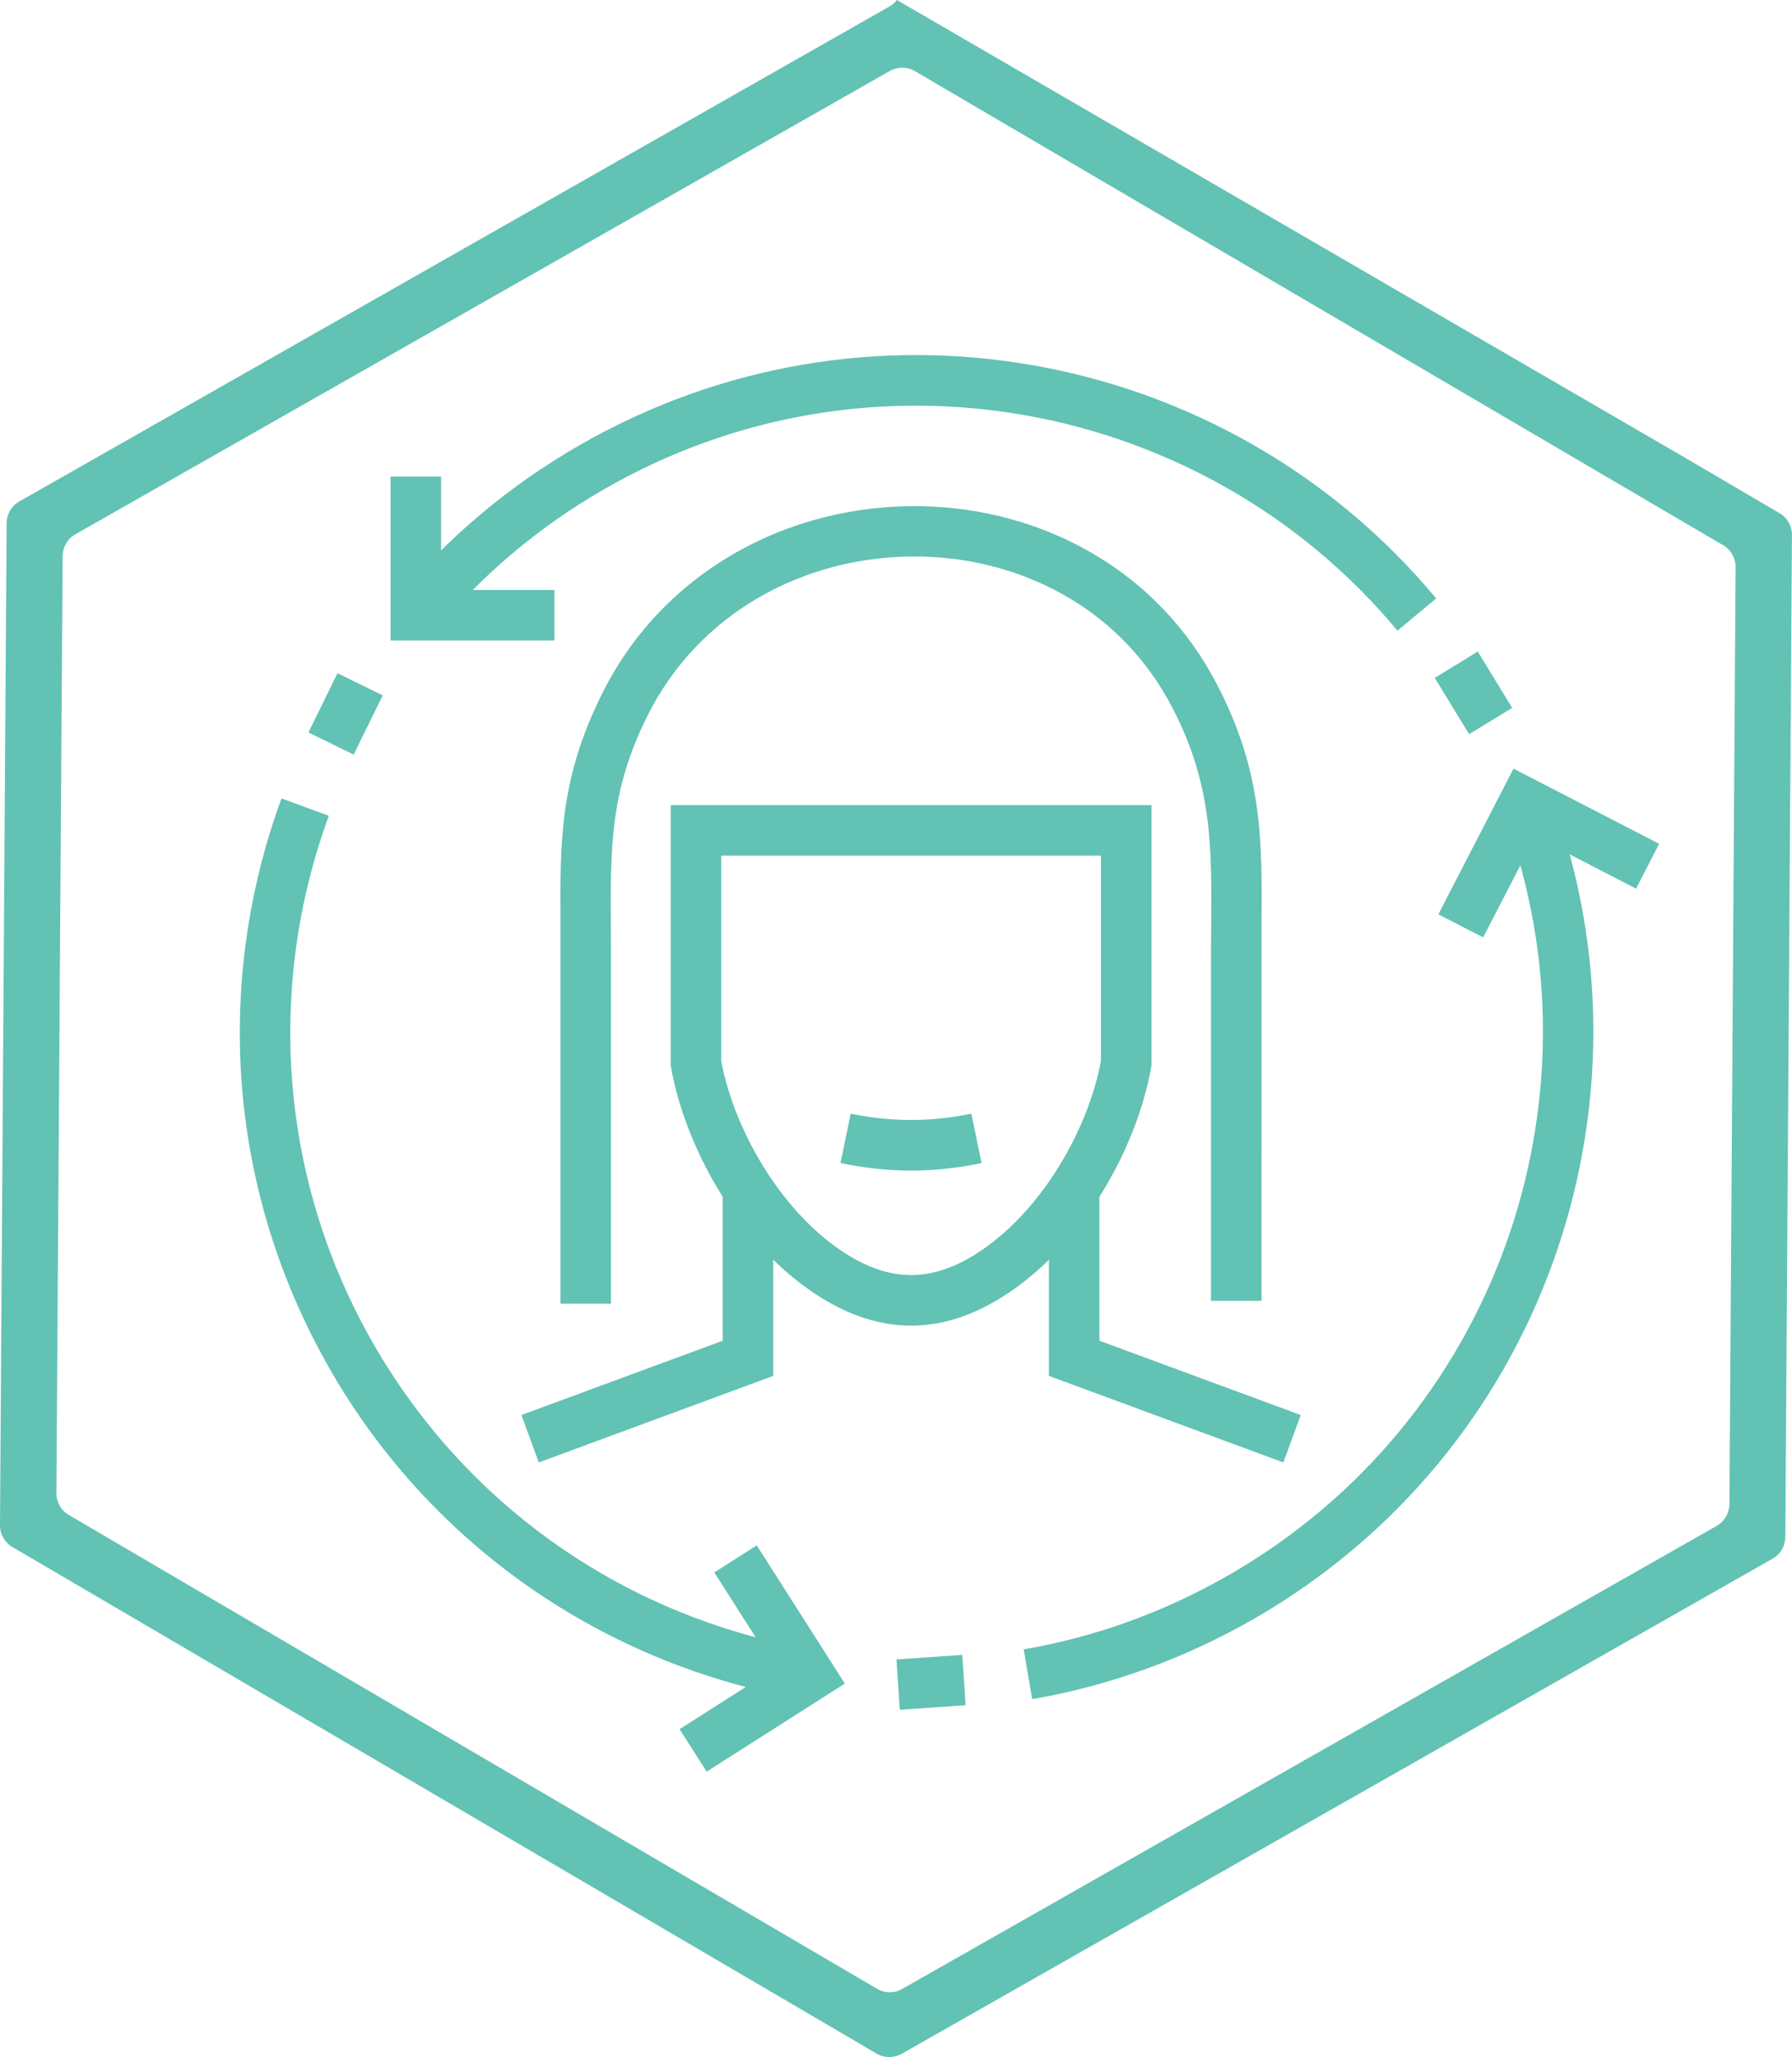 <?xml version="1.0" encoding="UTF-8"?> <!-- Creator: CorelDRAW 2019 (64-Bit) --> <svg xmlns="http://www.w3.org/2000/svg" xmlns:xlink="http://www.w3.org/1999/xlink" xml:space="preserve" width="27.009mm" height="30.997mm" style="shape-rendering:geometricPrecision; text-rendering:geometricPrecision; image-rendering:optimizeQuality; fill-rule:evenodd; clip-rule:evenodd" viewBox="0 0 321.62 369.11"> <defs> <style type="text/css"> <![CDATA[ .fil0 {fill:#62C2B4;fill-rule:nonzero} ]]> </style> </defs> <g id="Слой_x0020_1">  <path class="fil0" d="M310.38 269.91c-0.01,1.61 -0.88,3.08 -2.27,3.88l-146.2 83.1c-1.39,0.79 -3.11,0.78 -4.49,-0.03l-145.08 -85.03c-1.38,-0.81 -2.23,-2.3 -2.22,-3.9l1.12 -168.18c0.01,-1.6 0.87,-3.08 2.27,-3.87l146.2 -83.15c1.39,-0.79 3.11,-0.78 4.49,0.03l145.08 85.08c1.38,0.81 2.23,2.3 2.22,3.9l-1.11 168.18zm10.04 5.89l1.19 -179.82c0.01,-1.61 -0.83,-3.09 -2.22,-3.9l-17.53 -10.28 -140.89 -81.8c-0.35,0.46 -0.79,0.85 -1.3,1.14l-156.21 88.84c-1.4,0.79 -2.26,2.27 -2.27,3.88l-1.19 179.82c-0.01,1.6 0.84,3.09 2.22,3.9l155.12 90.91c1.38,0.81 3.09,0.82 4.49,0.03l156.32 -88.85c1.4,-0.79 2.26,-2.27 2.27,-3.88z"></path> <path class="fil0" d="M124.9 144.46l81.77 0 0 46.66 -0.07 0.4c-1.36,7.67 -4.71,16.14 -9.59,23.71 -4.47,6.93 -10.27,13.17 -17.06,17.44 -5.49,3.46 -10.93,5.19 -16.43,5.19 -5.5,0 -10.94,-1.73 -16.43,-5.19 -6.79,-4.28 -12.59,-10.51 -17.06,-17.44 -4.88,-7.57 -8.24,-16.03 -9.59,-23.71l-0.07 -0.4 0 -46.66 4.54 0zm72.7 9.07l-68.16 0 0 36.82c1.2,6.45 4.06,13.56 8.21,19.99 3.81,5.89 8.66,11.15 14.26,14.68 3.99,2.51 7.83,3.77 11.61,3.77 3.78,0 7.62,-1.26 11.61,-3.77 5.6,-3.53 10.46,-8.79 14.26,-14.68 4.15,-6.42 7.01,-13.54 8.21,-19.99l0 -36.82z"></path> <path class="fil0" d="M176.18 208.69c-4.31,0.9 -8.51,1.35 -12.67,1.35 -4.16,0 -8.35,-0.45 -12.67,-1.35l1.84 -8.86c3.63,0.75 7.21,1.13 10.82,1.13 3.61,0 7.2,-0.38 10.83,-1.13l1.84 8.86z"></path> <polygon class="fil0" points="197.32,214.01 197.32,240.57 233.45,253.9 230.33,262.41 188.25,246.88 188.25,214.01 "></polygon> <polygon class="fil0" points="138.78,214.01 138.78,246.88 96.7,262.41 93.58,253.9 129.71,240.57 129.71,214.01 "></polygon> <path class="fil0" d="M71.22 107.39c4.5,-5.4 9.53,-10.46 15.04,-15.1 5.39,-4.53 11.24,-8.65 17.53,-12.28 25.78,-14.88 54.73,-19.25 81.88,-14.42 27.6,4.9 53.37,19.3 72.09,41.79l-6.95 5.78c-17.3,-20.78 -41.15,-34.09 -66.7,-38.63 -25.17,-4.47 -51.97,-0.44 -75.82,13.33 -5.84,3.37 -11.25,7.18 -16.22,11.36 -5.09,4.28 -9.73,8.96 -13.91,13.96l-6.95 -5.78z"></path> <path class="fil0" d="M143.83 304.86c-17.45,-3.02 -34.18,-9.85 -48.89,-20.11 -14.15,-9.88 -26.42,-22.93 -35.6,-38.84l0 -0.02c-9.2,-15.94 -14.38,-33.08 -15.86,-50.26 -1.53,-17.83 0.93,-35.73 7.04,-52.37l8.5 3.12c-5.65,15.39 -7.93,31.97 -6.51,48.5 1.36,15.91 6.15,31.77 14.64,46.48 8.53,14.75 19.87,26.84 32.95,35.96 13.58,9.48 29.07,15.78 45.24,18.59l-1.52 8.93z"></path> <path class="fil0" d="M278.53 143.33c10.11,27.43 9.68,56.94 0.13,83.31 -9.4,25.95 -27.66,48.85 -53.42,63.72 -6.29,3.63 -12.78,6.64 -19.39,9.04 -6.79,2.46 -13.68,4.29 -20.6,5.48l-1.52 -8.93c6.43,-1.11 12.81,-2.79 19.04,-5.06 6.1,-2.22 12.11,-5 17.94,-8.37 23.86,-13.77 40.75,-34.97 49.45,-58.97 8.84,-24.39 9.23,-51.7 -0.13,-77.1l8.5 -3.12z"></path> <polygon class="fil0" points="99.51,114.93 70.09,114.93 70.09,85.51 79.16,85.51 79.16,105.86 99.51,105.86 "></polygon> <polygon class="fil0" points="121.97,310.27 139.15,299.32 128.2,282.14 135.82,277.29 151.63,302.09 126.83,317.89 "></polygon> <polygon class="fil0" points="55.36,131.43 60.57,120.8 68.69,124.77 63.47,135.4 "></polygon> <polygon class="fil0" points="160.89,297.76 172.7,296.94 173.3,305.97 161.49,306.79 "></polygon> <polygon class="fil0" points="258.15,164.06 271.64,137.92 297.78,151.41 293.63,159.45 275.53,150.11 266.19,168.2 "></polygon> <polygon class="fil0" points="263.67,131.73 257.5,121.63 265.23,116.91 271.4,127.02 "></polygon> <path class="fil0" d="M217.34 233.4l0 -61.82 0.04 -5.48c0.1,-14.32 0.18,-25.43 -7.04,-39.25 -4.44,-8.51 -10.84,-14.98 -18.29,-19.45 -8.09,-4.85 -17.42,-7.36 -26.82,-7.54 -10.21,-0.2 -20.49,2.32 -29.35,7.53 -8.16,4.79 -15.13,11.87 -19.76,21.2 -6.6,13.32 -6.55,23.35 -6.49,36.98 0.02,3.22 0.03,2.48 0.03,4.44l0 63.92 -9.07 0 0 -63.92c0,-4.99 0,-4.05 0,-4.4 -0.07,-14.87 -0.12,-25.81 7.41,-41.02 5.45,-11 13.67,-19.34 23.3,-24.99 10.32,-6.06 22.25,-9 34.07,-8.77 10.96,0.21 21.85,3.14 31.32,8.82 8.82,5.29 16.4,12.96 21.66,23.03 8.26,15.82 8.18,27.9 8.07,43.47l-0.01 67.26 -9.07 0z"></path> </g> </svg> 